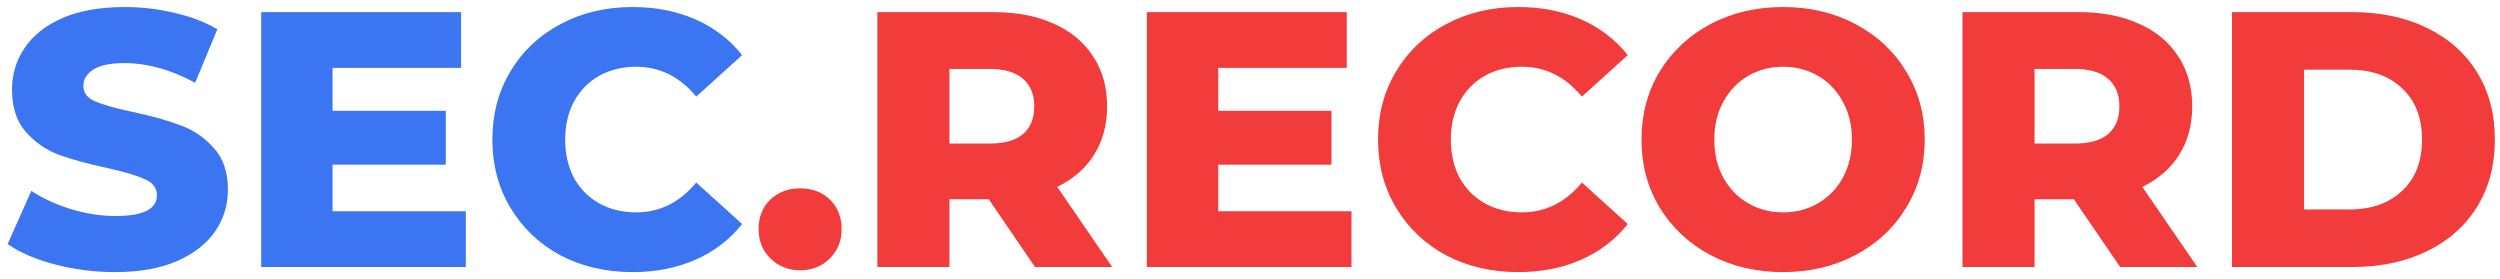<?xml version="1.0" encoding="UTF-8"?> <svg xmlns="http://www.w3.org/2000/svg" width="206" height="23" viewBox="0 0 206 23" fill="none"><path d="M9.48 22.42C7.78 22.42 6.13 22.21 4.53 21.79C2.93 21.37 1.63 20.81 0.63 20.11L2.58 15.73C3.52 16.35 4.61 16.85 5.85 17.23C7.09 17.61 8.31 17.8 9.51 17.8C11.79 17.8 12.93 17.23 12.93 16.09C12.93 15.49 12.6 15.05 11.94 14.77C11.3 14.47 10.26 14.16 8.82 13.84C7.24 13.5 5.92 13.14 4.86 12.76C3.8 12.36 2.89 11.73 2.13 10.87C1.37 10.01 0.99 8.85 0.99 7.39C0.99 6.11 1.34 4.96 2.04 3.94C2.74 2.9 3.78 2.08 5.16 1.48C6.56 0.88 8.27 0.58 10.29 0.58C11.67 0.58 13.03 0.74 14.37 1.06C15.71 1.36 16.89 1.81 17.91 2.41L16.08 6.82C14.08 5.74 12.14 5.2 10.26 5.2C9.08 5.2 8.22 5.38 7.68 5.74C7.14 6.08 6.87 6.53 6.87 7.09C6.87 7.65 7.19 8.07 7.83 8.35C8.47 8.63 9.5 8.92 10.92 9.22C12.52 9.56 13.84 9.93 14.88 10.33C15.94 10.71 16.85 11.33 17.61 12.19C18.39 13.03 18.78 14.18 18.78 15.64C18.78 16.9 18.43 18.04 17.73 19.06C17.03 20.08 15.98 20.9 14.58 21.52C13.18 22.12 11.48 22.42 9.48 22.42ZM38.384 17.41V22H21.524V1H37.994V5.59H27.404V9.13H36.734V13.57H27.404V17.41H38.384ZM52.121 22.42C49.921 22.42 47.941 21.96 46.181 21.04C44.441 20.1 43.071 18.8 42.071 17.14C41.071 15.48 40.571 13.6 40.571 11.5C40.571 9.4 41.071 7.52 42.071 5.86C43.071 4.2 44.441 2.91 46.181 1.99C47.941 1.05 49.921 0.58 52.121 0.58C54.041 0.58 55.771 0.92 57.311 1.6C58.851 2.28 60.131 3.26 61.151 4.54L57.371 7.96C56.011 6.32 54.361 5.5 52.421 5.5C51.281 5.5 50.261 5.75 49.361 6.25C48.481 6.75 47.791 7.46 47.291 8.38C46.811 9.28 46.571 10.32 46.571 11.5C46.571 12.68 46.811 13.73 47.291 14.65C47.791 15.55 48.481 16.25 49.361 16.75C50.261 17.25 51.281 17.5 52.421 17.5C54.361 17.5 56.011 16.68 57.371 15.04L61.151 18.46C60.131 19.74 58.851 20.72 57.311 21.4C55.771 22.08 54.041 22.42 52.121 22.42Z" fill="#3B75F2"></path><path d="M65.929 22.27C64.969 22.27 64.159 21.95 63.499 21.31C62.839 20.67 62.509 19.86 62.509 18.88C62.509 17.88 62.829 17.07 63.469 16.45C64.129 15.83 64.949 15.52 65.929 15.52C66.929 15.52 67.749 15.83 68.389 16.45C69.029 17.07 69.349 17.88 69.349 18.88C69.349 19.86 69.019 20.67 68.359 21.31C67.719 21.95 66.909 22.27 65.929 22.27ZM81.475 16.42H78.235V22H72.295V1H81.895C83.795 1 85.445 1.32 86.845 1.96C88.245 2.58 89.325 3.48 90.085 4.66C90.845 5.82 91.225 7.19 91.225 8.77C91.225 10.29 90.865 11.62 90.145 12.76C89.445 13.88 88.435 14.76 87.115 15.4L91.645 22H85.285L81.475 16.42ZM85.225 8.77C85.225 7.79 84.915 7.03 84.295 6.49C83.675 5.95 82.755 5.68 81.535 5.68H78.235V11.83H81.535C82.755 11.83 83.675 11.57 84.295 11.05C84.915 10.51 85.225 9.75 85.225 8.77ZM111.362 17.41V22H94.502V1H110.972V5.59H100.382V9.13H109.712V13.57H100.382V17.41H111.362ZM125.099 22.42C122.899 22.42 120.919 21.96 119.159 21.04C117.419 20.1 116.049 18.8 115.049 17.14C114.049 15.48 113.549 13.6 113.549 11.5C113.549 9.4 114.049 7.52 115.049 5.86C116.049 4.2 117.419 2.91 119.159 1.99C120.919 1.05 122.899 0.58 125.099 0.58C127.019 0.58 128.749 0.92 130.289 1.6C131.829 2.28 133.109 3.26 134.129 4.54L130.349 7.96C128.989 6.32 127.339 5.5 125.399 5.5C124.259 5.5 123.239 5.75 122.339 6.25C121.459 6.75 120.769 7.46 120.269 8.38C119.789 9.28 119.549 10.32 119.549 11.5C119.549 12.68 119.789 13.73 120.269 14.65C120.769 15.55 121.459 16.25 122.339 16.75C123.239 17.25 124.259 17.5 125.399 17.5C127.339 17.5 128.989 16.68 130.349 15.04L134.129 18.46C133.109 19.74 131.829 20.72 130.289 21.4C128.749 22.08 127.019 22.42 125.099 22.42ZM146.928 22.42C144.708 22.42 142.708 21.95 140.928 21.01C139.168 20.07 137.778 18.77 136.758 17.11C135.758 15.45 135.258 13.58 135.258 11.5C135.258 9.42 135.758 7.55 136.758 5.89C137.778 4.23 139.168 2.93 140.928 1.99C142.708 1.05 144.708 0.58 146.928 0.58C149.148 0.58 151.138 1.05 152.898 1.99C154.678 2.93 156.068 4.23 157.068 5.89C158.088 7.55 158.598 9.42 158.598 11.5C158.598 13.58 158.088 15.45 157.068 17.11C156.068 18.77 154.678 20.07 152.898 21.01C151.138 21.95 149.148 22.42 146.928 22.42ZM146.928 17.5C147.988 17.5 148.948 17.25 149.808 16.75C150.668 16.25 151.348 15.55 151.848 14.65C152.348 13.73 152.598 12.68 152.598 11.5C152.598 10.32 152.348 9.28 151.848 8.38C151.348 7.46 150.668 6.75 149.808 6.25C148.948 5.75 147.988 5.5 146.928 5.5C145.868 5.5 144.908 5.75 144.048 6.25C143.188 6.75 142.508 7.46 142.008 8.38C141.508 9.28 141.258 10.32 141.258 11.5C141.258 12.68 141.508 13.73 142.008 14.65C142.508 15.55 143.188 16.25 144.048 16.75C144.908 17.25 145.868 17.5 146.928 17.5ZM170.889 16.42H167.649V22H161.709V1H171.309C173.209 1 174.859 1.32 176.259 1.96C177.659 2.58 178.739 3.48 179.499 4.66C180.259 5.82 180.639 7.19 180.639 8.77C180.639 10.29 180.279 11.62 179.559 12.76C178.859 13.88 177.849 14.76 176.529 15.4L181.059 22H174.699L170.889 16.42ZM174.639 8.77C174.639 7.79 174.329 7.03 173.709 6.49C173.089 5.95 172.169 5.68 170.949 5.68H167.649V11.83H170.949C172.169 11.83 173.089 11.57 173.709 11.05C174.329 10.51 174.639 9.75 174.639 8.77ZM183.916 1H193.846C196.146 1 198.186 1.43 199.966 2.29C201.746 3.15 203.126 4.37 204.106 5.95C205.086 7.53 205.576 9.38 205.576 11.5C205.576 13.62 205.086 15.47 204.106 17.05C203.126 18.63 201.746 19.85 199.966 20.71C198.186 21.57 196.146 22 193.846 22H183.916V1ZM193.606 17.26C195.406 17.26 196.846 16.75 197.926 15.73C199.026 14.71 199.576 13.3 199.576 11.5C199.576 9.7 199.026 8.29 197.926 7.27C196.846 6.25 195.406 5.74 193.606 5.74H189.856V17.26H193.606Z" fill="#F23B3B"></path></svg> 